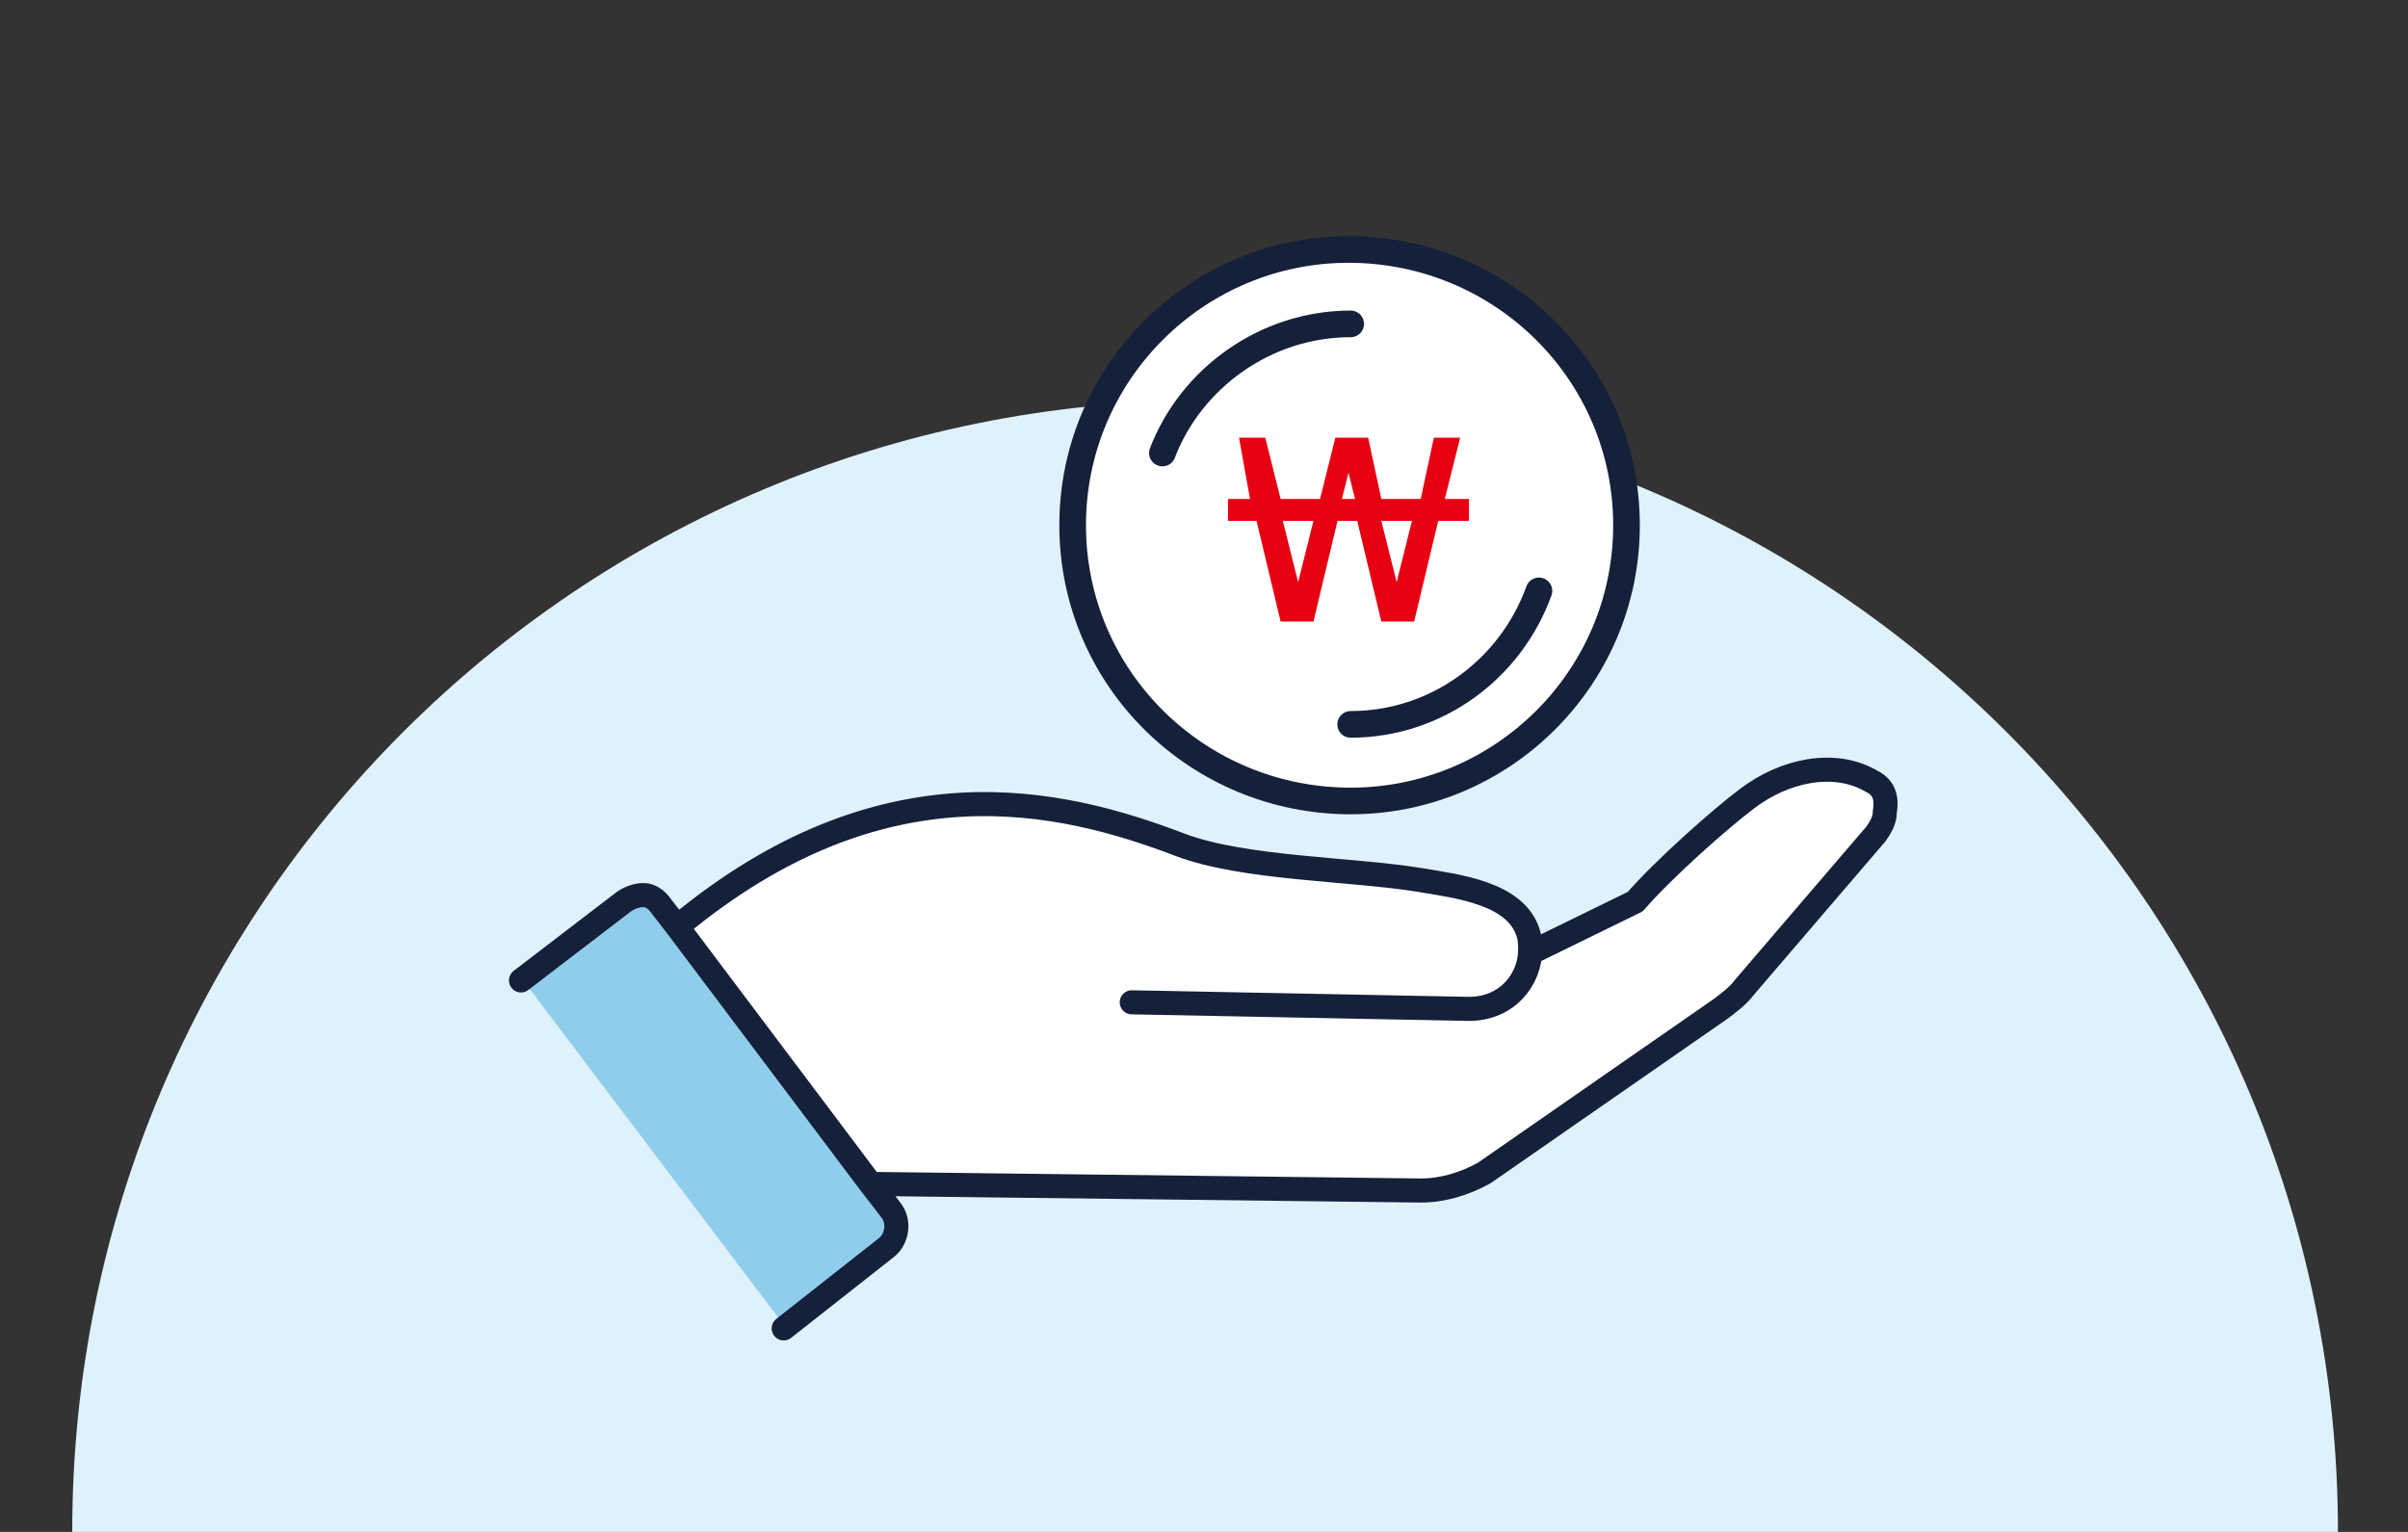 <?xml version="1.0" encoding="utf-8"?>
<!-- Generator: Adobe Illustrator 22.0.1, SVG Export Plug-In . SVG Version: 6.00 Build 0)  -->
<svg version="1.1" id="Layer_1" xmlns="http://www.w3.org/2000/svg" xmlns:xlink="http://www.w3.org/1999/xlink" x="0px" y="0px"
	 viewBox="0 0 110 70" style="enable-background:new 0 0 110 70;" xml:space="preserve">
<rect x="0" y="0" width="110" height="70" fill="#333333" stroke="none"/>
<style type="text/css">
	.st0{fill:#DFF2FC;}
	.st1{fill:#FFFFFF;}
	.st2{fill:#8FCDEB;}
	.st3{fill:none;stroke:#15203A;stroke-width:1.1;stroke-linecap:round;stroke-linejoin:round;stroke-miterlimit:10;}
	.st4{fill:none;stroke:#15203A;stroke-width:1.217;stroke-linecap:round;stroke-miterlimit:10;}
	.st5{fill:#E60012;}
</style>
<path class="st0" d="M3.3,70h103.5c0-28.6-23.2-51.7-51.7-51.7C26.4,18.3,3.3,41.4,3.3,70"/>
<g>
	<path class="st1" d="M31.5,42.2c0,0,7.3-6.4,14.3-5.3c7,1.1,10.8,2.6,13.2,2.9c2.4,0.4,10.3,0,10.8,3.1l3.9-1.3l5.3-4.4
		c0,0,4.8-4.2,6.8-1.1c0,0,1.1,0.9-1.8,3.9c-2.9,2.9-4.8,6.1-4.8,6.1l-12.5,8.3H42l-2.6-0.6L31.5,42.2z"/>
	<path class="st2" d="M40.9,55.4c0.4,0.5,0.3,1.3-0.2,1.7l-4.7,3.7l-12.1-16l4.7-3.6c0.3-0.2,0.6-0.3,0.9-0.3c0.3,0,0.6,0.2,0.8,0.5
		l0.7,0.9l8.8,11.7L40.9,55.4z"/>
	<path class="st1" d="M61.6,11.4c7,0,12.6,5.7,12.6,12.6c0,7-5.6,12.6-12.6,12.6C54.7,36.6,49,31,49,24C49,17,54.7,11.4,61.6,11.4"
		/>
	<path class="st3" d="M23.8,44.8l4.7-3.6c0.3-0.2,0.6-0.3,0.9-0.3c0.3,0,0.6,0.2,0.8,0.5l0.7,0.9l8.8,11.7l1,1.3
		c0.4,0.5,0.3,1.3-0.2,1.7l-4.7,3.7 M39.9,54.1l25,0.3c1,0,2-0.3,2.9-0.8l10.8-7.5c0.4-0.3,0.8-0.6,1.1-1l6-7c0.2-0.3,0.4-0.6,0.4-1
		c0.1-0.6,0-1.1-0.6-1.4c-1.7-1-4-0.5-5.7,0.8c-1.2,0.9-3.8,3.2-5.1,4.7l-4.7,2.3 M31,42.3c9.3-7.7,17.4-5.8,22.9-3.7
		c2.9,1.1,7.8,1.1,10.9,1.6c1.8,0.3,4.4,0.6,5,2.4c0.1,0.3,0.1,0.6,0.1,0.8c0,1.3-1,2.7-2.8,2.7l-15.4-0.3"/>
	<path class="st4" d="M70.3,27c-1.3,3.6-4.7,6.1-8.6,6.1 M53.1,20.7c1.3-3.4,4.7-5.9,8.6-5.9 M74.3,24c0,7-5.7,12.6-12.6,12.6
		C54.7,36.6,49,31,49,24c0-7,5.7-12.6,12.6-12.6C68.6,11.4,74.3,17,74.3,24z"/>
	<path class="st5" d="M60,23.8h-1.4l0.7,2.8L60,23.8z M64.5,23.8h-1.4l0.7,2.8L64.5,23.8z M61.9,22.8l-0.3-1.2l-0.3,1.2H61.9z
		 M67,23.8h-1.3l-1.1,4.6h-1.5L62,23.8h-0.9l-1.1,4.6h-1.5l-1.1-4.6h-1.3v-1l1,0L56.6,20h1.2l0.7,2.8h1.8l0.7-2.8h1.5l0.6,2.8h1.8
		l0.6-2.8h1.2l-0.7,2.8l1.1,0V23.8z"/>
</g>
</svg>
